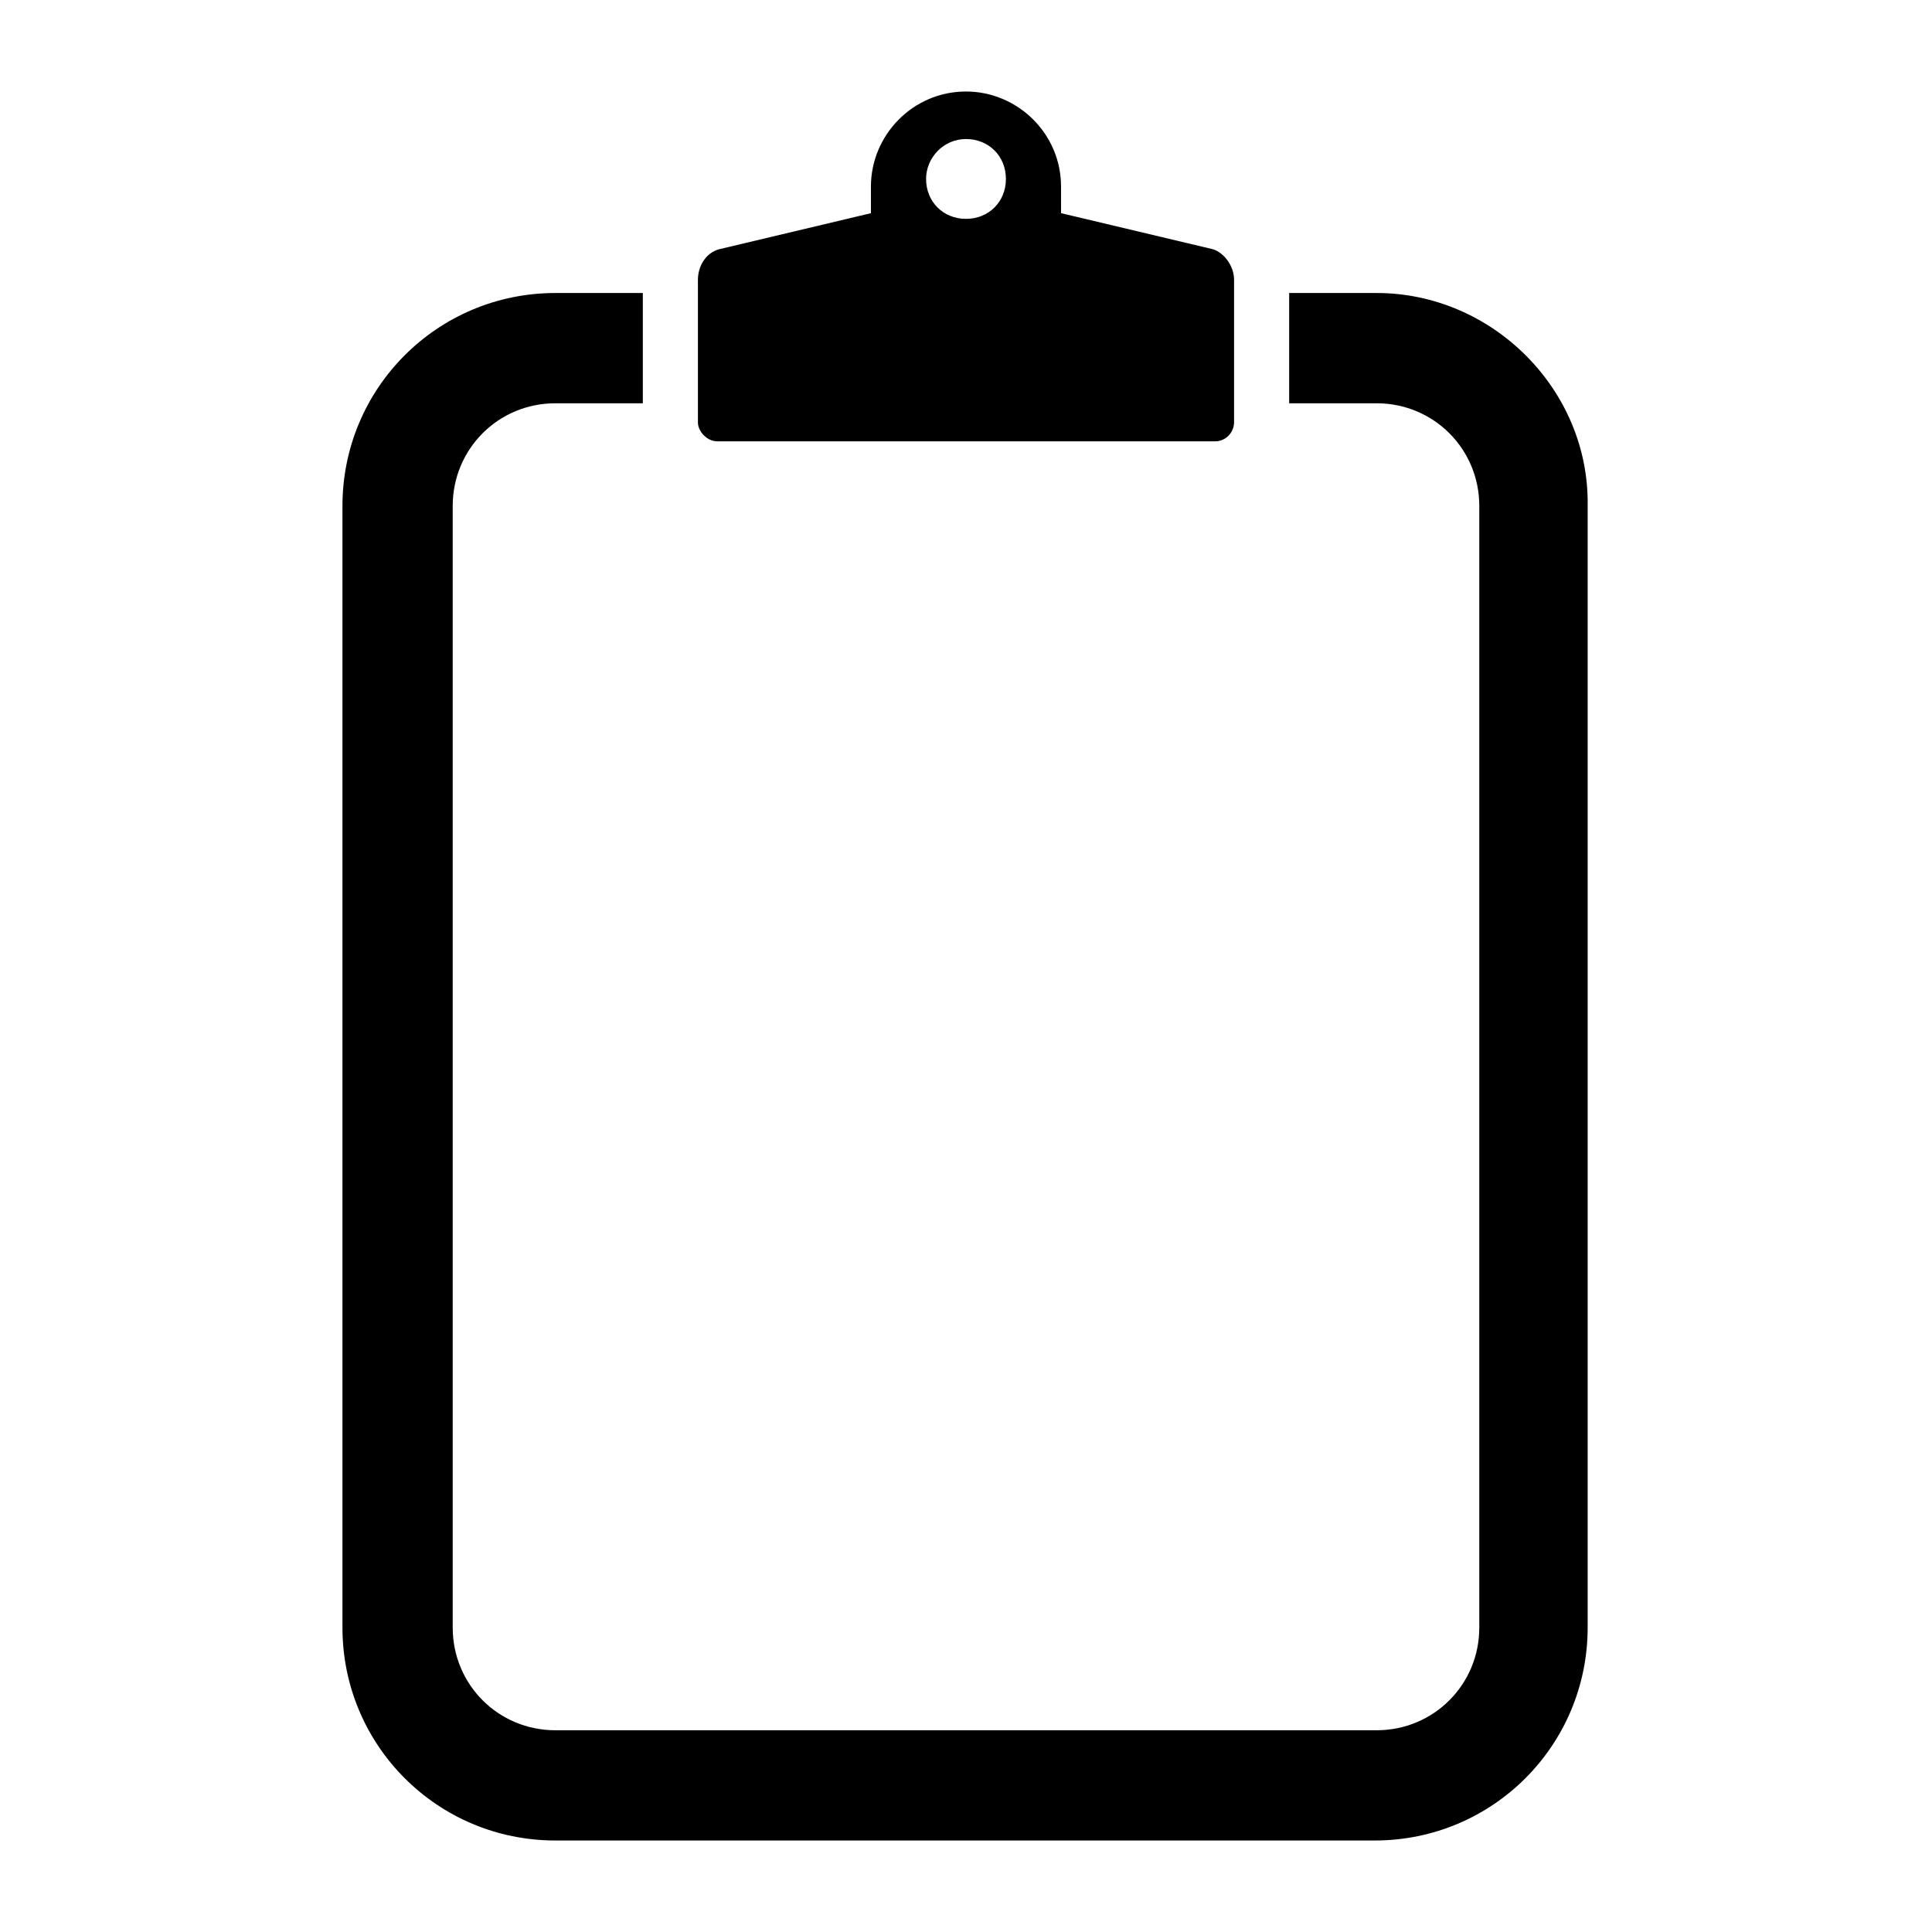 <?xml version="1.0" encoding="UTF-8"?>
<!-- Uploaded to: SVG Repo, www.svgrepo.com, Generator: SVG Repo Mixer Tools -->
<svg fill="#000000" width="800px" height="800px" version="1.1" viewBox="144 144 512 512" xmlns="http://www.w3.org/2000/svg">
 <g>
  <path d="m508.82 221.65h-23.176v29.223h23.176c15.113 0 27.207 12.09 27.207 27.207v297.25c0 15.113-12.09 27.207-27.207 27.207h-217.64c-15.113 0-27.207-12.09-27.207-27.207v-297.25c0-15.113 12.09-27.207 27.207-27.207h23.176v-29.223h-23.176c-31.234 0-56.426 25.191-56.426 56.426v297.25c0 31.234 25.191 56.426 56.426 56.426h217.14c31.234 0 56.426-25.191 56.426-56.426v-297.25c0.504-30.73-25.188-56.426-55.922-56.426z"/>
  <path d="m334 260.95h132c3.023 0 5.039-2.519 5.039-5.039v-37.785c0-3.527-2.519-7.055-5.543-8.062l-40.305-9.574-0.004-7.047c0-14.105-11.586-25.191-25.191-25.191-14.105 0-25.191 11.586-25.191 25.191v7.055l-40.305 9.574c-3.527 1.008-5.543 4.535-5.543 8.062v37.785c0.004 2.516 2.523 5.031 5.043 5.031zm66-80.105c6.047 0 10.578 4.535 10.578 10.578 0 6.047-4.535 10.578-10.578 10.578-6.047 0-10.578-4.535-10.578-10.578-0.004-5.539 4.531-10.578 10.578-10.578z"/>
 </g>
</svg>